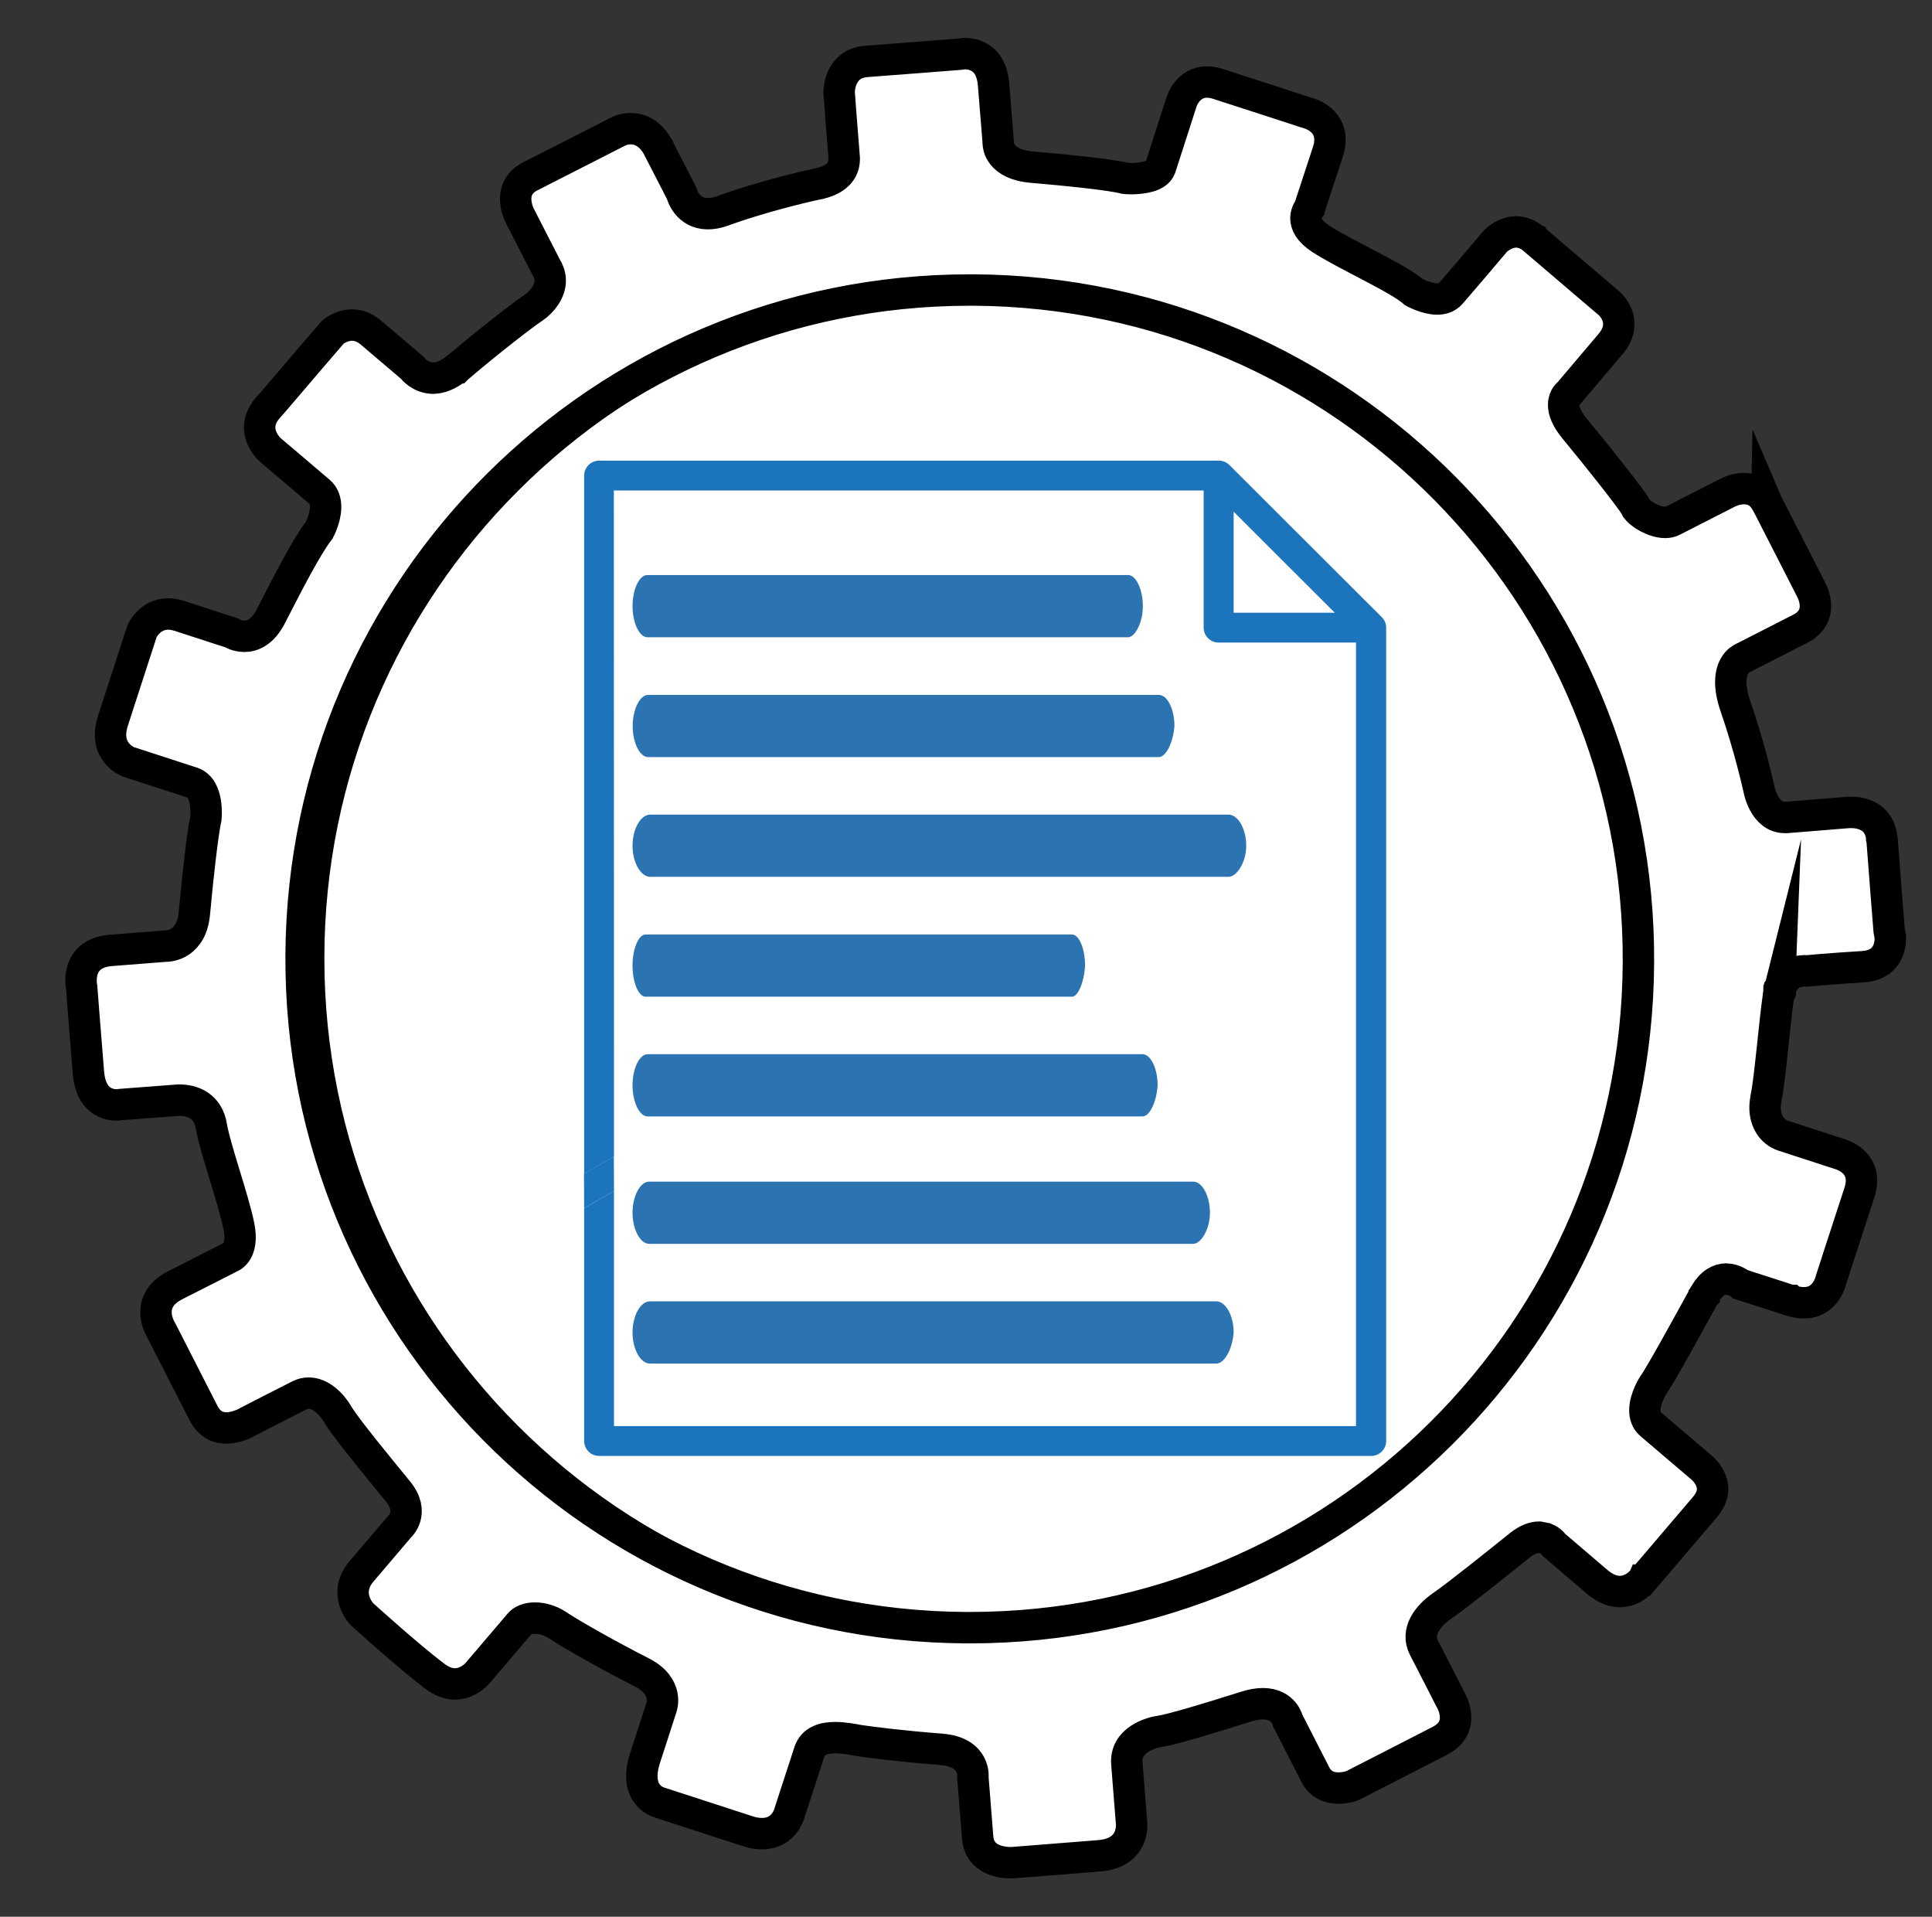<?xml version="1.0" encoding="utf-8"?>
<!-- Generator: Adobe Illustrator 25.2.1, SVG Export Plug-In . SVG Version: 6.00 Build 0)  -->
<svg version="1.1" id="Layer_1" xmlns="http://www.w3.org/2000/svg" xmlns:xlink="http://www.w3.org/1999/xlink" x="0px" y="0px"
	 viewBox="0 0 123 122" style="enable-background:new 0 0 123 122;" xml:space="preserve">
<rect x="0" y="0" width="123" height="122" fill="#333333" stroke="none"/>
<style type="text/css">
	.st0{fill:#FFFFFF;stroke:#000000;stroke-width:2;stroke-miterlimit:10;}
	.st1{fill:#1C75BC;}
	.st2{fill:#2C73B2;}
</style>
<g>
	<g>
		<defs>
			<path id="SVGID_1_" d="M105.79,61c0,23.78-19.28,43.07-43.07,43.07c-23.79,0-43.07-19.28-43.07-43.07
				c0-23.79,19.28-43.07,43.07-43.07C86.5,17.93,105.79,37.21,105.79,61z"/>
		</defs>
		<use xlink:href="#SVGID_1_"  style="overflow:visible;fill:#FFFFFF;"/>
		<clipPath id="SVGID_2_">
			<use xlink:href="#SVGID_1_"  style="overflow:visible;"/>
		</clipPath>
		<use xlink:href="#SVGID_1_"  style="overflow:visible;fill:none;stroke:#000000;stroke-width:2;stroke-miterlimit:10;"/>
	</g>
	<path class="st0" d="M120.27,59.22c0,0-0.31-3.89-0.45-5.79l-0.02-0.06v-0.02v-0.04c-0.17-1.41-1.37-1.59-1.88-1.6h-0.06l-0.17,0
		c0,0-2.51,0.2-3.94,0.32h-0.12l0,0c-1.32,0-1.65-1.79-1.65-1.83c-0.1-0.4-0.57-2.56-1.48-5.21c-0.23-0.65-0.31-1.17-0.31-1.58
		c0-1.27,0.8-1.54,0.8-1.54s2-1.02,3.64-1.86c0.74-0.38,0.95-0.94,0.95-1.43c0-0.59-0.3-1.1-0.3-1.1s-1.9-3.73-2.77-5.42v0
		l-0.03-0.07V32l-0.02-0.02c-0.38-0.69-0.93-0.88-1.42-0.88h-0.01c-0.6,0-1.1,0.29-1.1,0.29s-2.66,1.36-3.43,1.75
		c-0.15,0.08-0.32,0.11-0.48,0.11c-0.74,0-1.64-0.56-1.84-0.91l-0.01-0.01v0l-0.01-0.02v-0.01c-0.2-0.43-2.6-3.44-3.92-5.03
		c-0.53-0.65-0.7-1.15-0.69-1.51c0-0.52,0.34-0.74,0.34-0.74s1.44-1.7,2.65-3.13c0.39-0.46,0.52-0.89,0.52-1.26
		c0-0.78-0.59-1.3-0.59-1.3s-3.54-3.02-4.82-4.11l-0.01-0.02l-0.02-0.01l0,0c-0.38-0.31-0.75-0.42-1.08-0.43h-0.01
		c-0.77,0.01-1.32,0.58-1.32,0.58l0,0l-0.11,0.13c-0.45,0.54-2.12,2.5-2.74,3.21c-0.23,0.26-0.54,0.35-0.86,0.35
		c-0.71,0-1.49-0.44-1.49-0.44c-0.96-0.87-4.44-2.41-5.95-3.41c-0.73-0.48-0.92-0.94-0.92-1.3c0.01-0.38,0.23-0.64,0.23-0.64
		s0.02-0.1,0.09-0.29c0.19-0.56,0.61-1.87,1.09-3.32c0.09-0.27,0.12-0.52,0.12-0.75c0-1.31-1.35-1.67-1.35-1.67l-0.2-0.06
		c-0.8-0.26-4.05-1.32-5.58-1.81l-0.03-0.01c-0.25-0.08-0.46-0.11-0.66-0.11h-0.01c-1.22,0-1.61,1.24-1.61,1.24
		s-1.07,3.32-1.35,4.19l-0.01,0.03c-0.21,0.57-1.17,0.67-1.77,0.69H72c-0.24,0-0.39-0.02-0.39-0.02c-0.82-0.23-3.79-0.53-5.9-0.71
		c-2.12-0.17-2.15-1.45-2.15-1.45s-0.12-1.62-0.31-3.86c-0.15-1.67-1.25-1.91-1.82-1.92h-0.04L61.1,3.45c0,0-4.18,0.33-5.96,0.46
		c-1.67,0.14-1.72,1.8-1.72,1.99v0.02l0.01,0.06c0.03,0.42,0.22,2.92,0.31,3.99l0.01,0.15c-0.01,0.97-0.81,1.38-1.59,1.57
		l-0.25,0.05c-0.88,0.18-3.64,0.86-5.85,1.66l-0.02,0.01l-0.02,0.01c-0.37,0.13-0.68,0.18-0.95,0.18l0,0l0,0
		c-1.32,0-1.66-1.23-1.67-1.29c0,0-0.47-0.93-1.46-2.84l-0.02-0.05l-0.01-0.01l-0.02-0.04V9.36c-0.53-0.94-1.21-1.17-1.72-1.17
		h-0.02c-0.45,0-0.77,0.17-0.77,0.17s-4.13,2.1-5.65,2.88c-0.71,0.37-0.9,0.93-0.9,1.42c0,0.57,0.25,1.05,0.25,1.05
		s1.36,2.66,1.81,3.53l0.01,0.01c0.09,0.21,0.13,0.41,0.13,0.61c0,0.68-0.5,1.35-1.07,1.73c-0.75,0.5-2.92,2.19-4.76,3.76
		l-0.05,0.04l-0.02,0.02l-0.02,0c-0.59,0.49-1.11,0.65-1.53,0.66l0,0h-0.01c-0.83-0.01-1.3-0.62-1.32-0.66l-2.66-2.26
		c-0.42-0.34-0.82-0.46-1.17-0.46c-0.71,0-1.23,0.45-1.23,0.45s-2.48,2.88-3.82,4.46l-0.26,0.29l-0.08,0.09
		c-0.37,0.44-0.5,0.86-0.5,1.22c0,0.84,0.67,1.43,0.67,1.43s2.21,1.87,3.13,2.66c0.3,0.25,0.4,0.62,0.4,0.98
		c0,0.73-0.41,1.48-0.41,1.48c-0.81,1.04-2,3.38-3.06,5.44c-0.53,1.05-1.19,1.31-1.7,1.31c-0.49,0-0.84-0.23-0.84-0.23
		s-1.6-0.51-3.3-1.07c-0.26-0.08-0.5-0.12-0.71-0.12c-1.19,0-1.67,1.1-1.67,1.1s-1.2,3.7-1.85,5.7c-0.65,2,0.98,2.61,0.98,2.61
		s2.99,0.97,4.06,1.32c1.08,0.35,0.88,2.26,0.88,2.26c-0.21,0.96-0.53,3.8-0.73,6.01c-0.17,2.07-1.63,2.14-1.82,2.14h-0.03
		c0,0-1.1,0.09-3.45,0.27c-2.36,0.18-1.88,2.36-1.88,2.36s0.23,3.01,0.43,5.42c0.15,1.84,1.28,2.06,1.82,2.06l0.26-0.03
		c0,0,2.49-0.19,3.42-0.26l0.26-0.02c0.88,0,1.86,0.37,2.07,1.68c0.24,1.42,1.41,4.64,1.75,6.36c0.34,1.72-0.59,1.98-0.59,1.98
		s-1.4,0.72-3.46,1.76c-2.07,1.05-0.9,2.86-0.9,2.86s1.79,3.51,2.69,5.27c0.38,0.74,0.93,0.96,1.46,0.96c0.74,0,1.41-0.42,1.41-0.42
		s2.27-1.17,3.25-1.66c0.2-0.1,0.39-0.14,0.58-0.14c0.77,0,1.48,0.7,1.87,1.38c0.5,0.85,2.69,3.5,3.81,4.87
		c1.11,1.36,0.11,2.25,0.11,2.25s-1.19,1.39-2.42,2.84c-1.23,1.44,0.02,2.73,0.02,2.73s2.99,2.71,4.64,3.95
		c0.48,0.36,0.9,0.49,1.28,0.49c0.95,0,1.53-0.79,1.53-0.79s2.18-2.56,2.6-3.05c0.2-0.23,0.56-0.35,0.97-0.35
		c0.46,0,0.98,0.15,1.42,0.44c0.83,0.57,3.6,2.12,5.37,3.01c1.77,0.9,1.26,2.24,1.26,2.24s-0.27,0.84-1.05,3.24
		c-0.77,2.42,0.96,2.82,0.96,2.82s3.37,1.09,5.57,1.81c0.35,0.12,0.66,0.16,0.93,0.16c1.4,0,1.73-1.28,1.73-1.28
		s0.86-2.65,1.28-3.93c0.23-0.71,0.93-0.9,1.64-0.9c0.59,0,1.16,0.12,1.49,0.18c0.75,0.12,2.98,0.39,5.24,0.56
		c2.26,0.17,2.04,1.81,2.04,1.81s0.16,1.98,0.3,3.79c0.11,1.48,1.57,1.62,2.11,1.62l0.2-0.01c0,0,3.03-0.24,5.43-0.43
		c2.38-0.19,2.05-2.21,2.05-2.21s-0.17-2.16-0.29-3.66c-0.12-1.5,1.54-1.98,2.14-2.06c0.61-0.08,2.99-0.78,5.37-1.54
		c0.45-0.15,0.84-0.21,1.15-0.21c1.36,0,1.59,1.09,1.59,1.09s1.06,2.07,1.75,3.42c0.35,0.69,0.96,0.86,1.47,0.86
		c0.49,0,0.88-0.15,0.88-0.15s3.8-1.94,5.58-2.86c1.79-0.92,0.63-2.71,0.63-2.71s-1.12-2.21-1.65-3.22c-0.51-1.01,0.21-2,1.18-2.67
		c0.97-0.66,3.51-2.71,4.94-3.85l0.02-0.02c0.47-0.36,0.87-0.49,1.19-0.49l0,0h0.01l0.41,0.08c0.36,0.14,0.53,0.41,0.53,0.41
		s1.08,0.93,2.76,2.36c0.53,0.45,1.02,0.61,1.43,0.61l0,0c0.87,0,1.42-0.67,1.45-0.73h0.01c0,0,2.69-3.14,3.95-4.63
		c0.36-0.42,0.5-0.81,0.5-1.16c0-0.89-0.84-1.49-0.84-1.49s-2.14-1.82-3.09-2.63c-0.29-0.24-0.38-0.57-0.38-0.9
		c0-0.77,0.53-1.59,0.53-1.59c0.46-0.63,2.24-3.89,3.24-5.7l0.01-0.01v-0.01l0.02-0.03l0.02-0.05c0.44-0.74,0.92-0.95,1.34-0.96
		h0.01c0.53,0.01,0.93,0.34,0.93,0.34s0.97,0.31,3.16,1.02l0.02,0l0.01,0.01c0.32,0.1,0.59,0.14,0.83,0.14h0.01
		c1.41,0,1.71-1.43,1.72-1.46c0,0,1.17-3.62,1.81-5.56c0.09-0.28,0.13-0.54,0.13-0.76c0-1.32-1.37-1.68-1.37-1.68l-3.6-1.17
		c-0.73-0.24-1.17-0.93-1.17-1.8c0-0.19,0.03-0.38,0.06-0.59c0.25-1.13,0.54-4.78,0.8-6.55v-0.02l0.01-0.04l0.02-0.12v-0.01v-0.02
		l0.01-0.01v-0.01l0.01-0.04V63.1l0.01-0.01v0l0.01-0.03v-0.01v-0.01v0l0.01-0.01l0,0v0v-0.01V63v0l0.01-0.02v-0.01l0.01-0.01v-0.01
		l0.01-0.01v-0.01v0v-0.01l0.01-0.01V62.9l0,0c0.23-0.61,0.62-0.9,0.97-1.02l0.04-0.01l0.14-0.03l0.07-0.02l0.06-0.01l0.27-0.02
		l0.12,0.01c0,0,1.44-0.14,3.6-0.27c1.51-0.11,1.73-1.22,1.73-1.86C120.3,59.4,120.27,59.22,120.27,59.22z M61.75,103.6h-0.27
		c-23.51-0.14-42.45-19.32-42.31-42.83c0.15-23.42,19.17-42.31,42.57-42.31h0.27c23.5,0.15,42.44,19.33,42.3,42.84
		C104.17,84.73,85.14,103.6,61.75,103.6z"/>
</g>
<g>
	<path class="st1" d="M87.97,39.28L87.97,39.28l-9.7-9.68c-0.18-0.18-0.42-0.28-0.67-0.28H38.14c-0.52,0-0.95,0.43-0.95,0.95v44.44
		l1.9-1.1l-0.01-42.39h37.55v8.73c0,0.52,0.43,0.95,0.95,0.95h8.75v49.87l-47.24,0V75.8l-1.9,1.1v14.82c0,0.52,0.43,0.95,0.95,0.95
		H87.3c0.52,0,0.95-0.43,0.95-0.95V39.95C88.25,39.7,88.15,39.46,87.97,39.28z M78.54,39v-6.43L84.98,39H78.54z"/>
	<path class="st1" d="M39.09,75.79L39.09,75.79l0.1-0.05C39.16,75.76,39.09,75.79,39.09,75.79z"/>
	<polygon class="st1" points="39.08,73.61 39.09,75.8 37.19,76.9 37.18,74.71 	"/>
</g>
<path class="st2" d="M75.97,79.17H41.33c-0.57,0-1.06-0.91-1.06-1.98s0.49-1.98,1.06-1.98h34.64c0.57,0,1.06,0.91,1.06,1.98
	S76.45,79.17,75.97,79.17z"/>
<path class="st2" d="M77.44,86.79H41.37c-0.59,0-1.1-0.91-1.1-1.98s0.51-1.98,1.1-1.98h36.07c0.59,0,1.1,0.91,1.1,1.98
	C78.46,85.88,77.95,86.79,77.44,86.79z"/>
<path class="st2" d="M78.21,55.81H41.4c-0.61,0-1.13-0.91-1.13-1.98s0.52-1.98,1.13-1.98h36.81c0.61,0,1.13,0.91,1.13,1.98
	S78.73,55.81,78.21,55.81z"/>
<path class="st2" d="M68.25,63.44H41.1c-0.45,0-0.83-0.91-0.83-1.98s0.38-1.98,0.83-1.98h27.15c0.45,0,0.83,0.91,0.83,1.98
	C69.02,62.52,68.63,63.44,68.25,63.44z"/>
<path class="st2" d="M71.82,40.56H41.21c-0.5,0-0.94-0.91-0.94-1.98s0.43-1.98,0.94-1.98h30.61c0.5,0,0.94,0.91,0.94,1.98
	S72.25,40.56,71.82,40.56z"/>
<path class="st2" d="M73.77,48.19H41.27c-0.54,0-0.99-0.91-0.99-1.98c0-1.07,0.46-1.98,0.99-1.98h32.51c0.54,0,0.99,0.91,0.99,1.98
	C74.69,47.27,74.23,48.19,73.77,48.19z"/>
<path class="st2" d="M72.74,71.06H41.23c-0.52,0-0.96-0.91-0.96-1.98s0.44-1.98,0.96-1.98h31.51c0.52,0,0.96,0.91,0.96,1.98
	C73.63,70.15,73.19,71.06,72.74,71.06z"/>
</svg>
